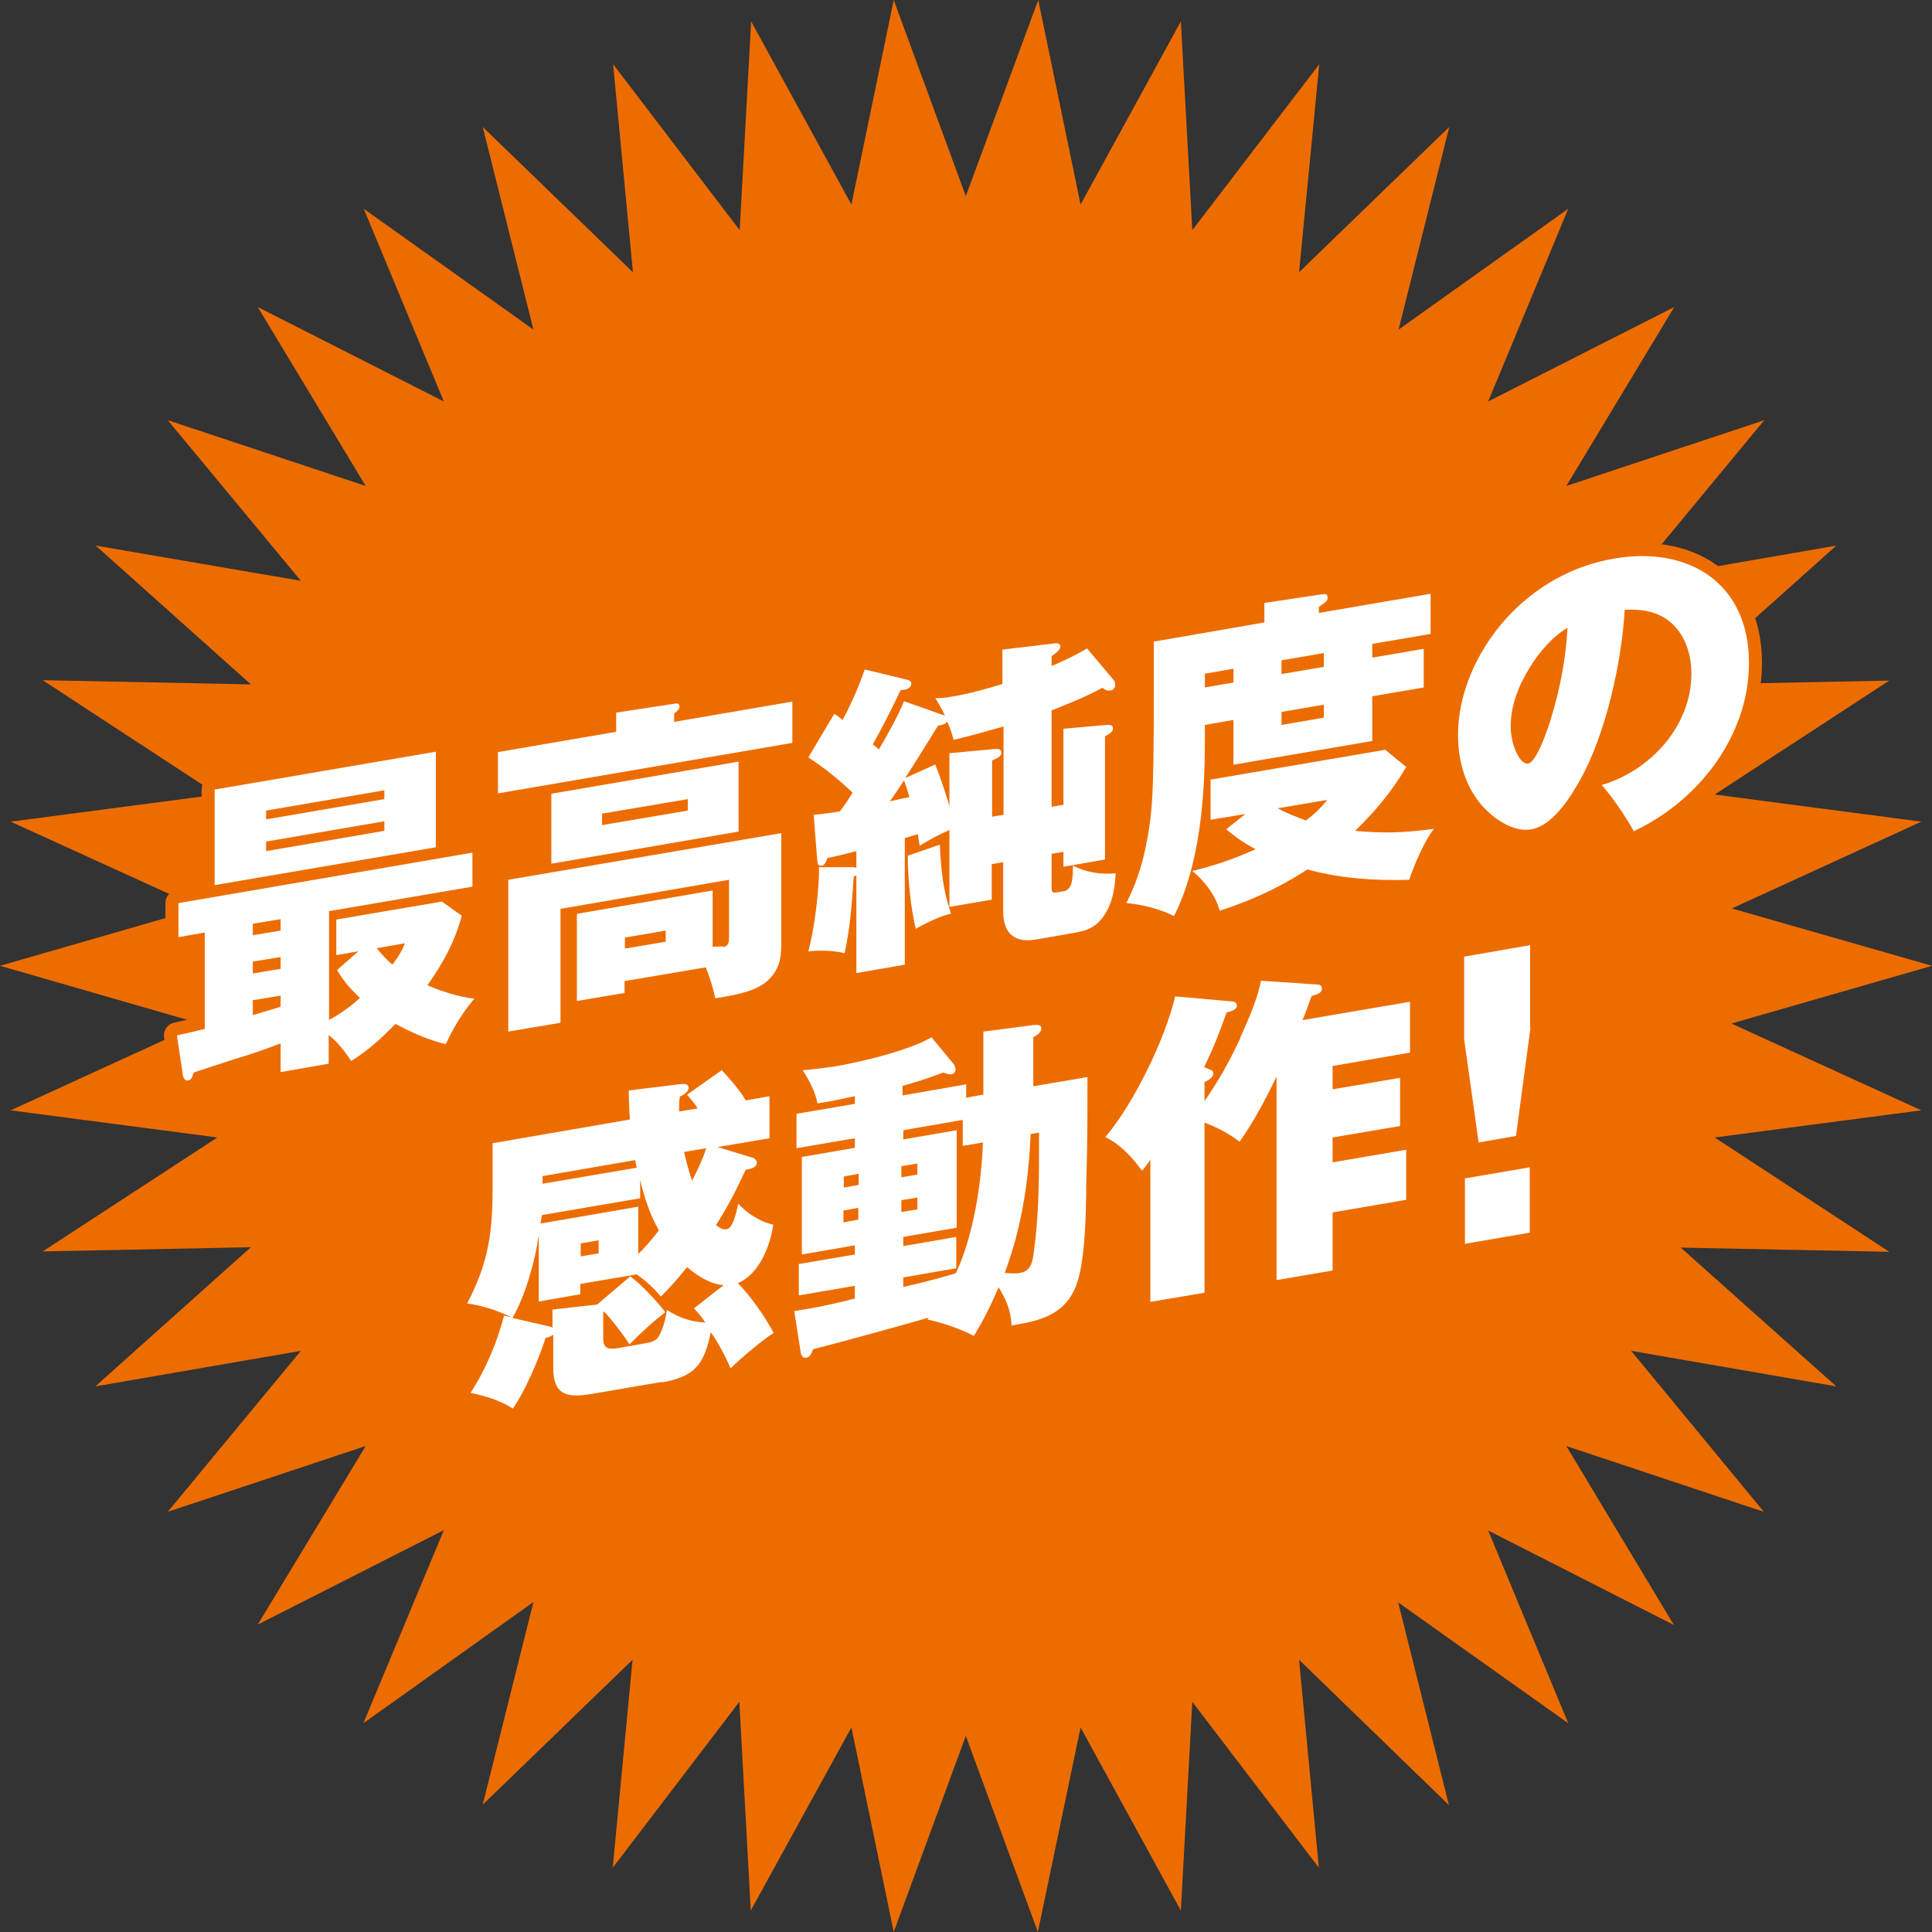 <svg width="120" height="120" viewBox="0 0 120 120" fill="none" xmlns="http://www.w3.org/2000/svg">
<rect x="0" y="0" width="120" height="120" fill="#333333" stroke="none"/>
<g clip-path="url(#clip0_233_3599)">
<path d="M120 59.988L107.543 63.574L119.337 68.965L106.501 70.651L117.348 77.752L104.393 77.491L114.056 86.111L101.314 83.903L109.556 93.901L97.288 89.816L103.967 100.93L92.433 95.064L97.407 107.033L86.844 99.529L89.994 112.116L80.687 103.091L81.918 116.01L74.056 105.704L73.345 118.67L67.117 107.295L64.464 120L59.988 107.817L55.512 120L52.883 107.295L46.631 118.67L45.921 105.704L38.058 116.01L39.289 103.091L29.982 112.092L33.132 99.505L22.57 107.033L27.567 95.041L16.009 100.906L22.712 89.816L10.42 93.901L18.686 83.903L5.921 86.111L15.583 77.467L2.652 77.728L13.499 70.651L0.663 68.965L12.433 63.574L0 59.988L12.433 56.402L0.663 51.035L13.499 49.349L2.652 42.248L15.583 42.509L5.944 33.889L18.686 36.074L10.42 26.099L22.712 30.184L16.009 19.07L27.567 24.936L22.593 12.967L33.132 20.471L29.982 7.884L39.313 16.909L38.082 3.99L45.944 14.296L46.655 1.33L52.883 12.705L55.512 0L59.988 12.183L64.488 0L67.117 12.705L73.345 1.33L74.056 14.296L81.942 3.99L80.687 16.909L90.018 7.884L86.868 20.471L97.407 12.967L92.433 24.936L103.991 19.07L97.288 30.184L109.58 26.099L101.314 36.097L114.056 33.889L104.393 42.533L117.348 42.272L106.501 49.349L119.337 51.035L107.567 56.426L120 59.988Z" fill="#ED6C00"/>
<path d="M20.414 63.36C21.101 63.004 21.788 62.505 22.356 61.983C21.741 61.389 21.385 61.009 20.936 60.249L22.262 59.086L20.888 59.323V57.114L27.448 55.998L28.68 56.877C28.23 58.539 27.543 59.774 26.548 61.199C27.448 61.579 28.443 61.912 29.461 62.03C28.68 62.956 28.182 63.812 27.685 64.856C26.525 64.571 25.554 64.12 24.559 63.598C23.706 64.476 22.854 65.26 21.812 65.901C21.409 65.284 20.983 64.738 20.414 64.286V66.068L17.43 66.59V64.809C16.862 65.023 15.891 65.379 15.489 65.498C14.328 65.854 13.12 66.257 12.031 66.614C11.912 66.994 11.841 67.089 11.675 67.112C11.486 67.136 11.391 66.946 11.368 66.828L10.989 64.31C11.557 64.191 12.149 64.049 12.718 63.907V57.922L11.084 58.207V56.093L29.343 52.959V55.072L20.438 56.592V63.384L20.414 63.36ZM27.069 46.689V52.626L13.333 54.977V49.04L27.069 46.689ZM15.702 57.376V58.088L17.43 57.803V57.091L15.702 57.376ZM15.702 59.727V60.463L17.43 60.178V59.442L15.702 59.727ZM15.702 62.149V63.051C16.27 62.885 16.909 62.695 17.43 62.529V61.84L15.702 62.125V62.149ZM23.872 49.087L16.53 50.346V50.892L23.872 49.634V49.087ZM16.53 52.27V52.864L23.872 51.605V51.011L16.53 52.27ZM25.151 58.587L23.398 58.896C23.683 59.252 24.038 59.632 24.369 59.917C24.725 59.442 24.938 59.133 25.151 58.587Z" fill="#FFF100"/>
<path d="M38.248 44.267L41.966 43.697C42.108 43.673 42.203 43.744 42.203 43.887C42.203 44.029 42.108 44.124 41.966 44.243C41.966 44.243 41.895 44.29 41.871 44.338V44.837L49.213 43.578V46.143L30.93 49.278V46.713L38.271 45.454V44.267H38.248ZM44.926 58.824C45.234 58.777 45.281 58.516 45.281 58.254V54.645L34.813 56.449V63.526L31.569 64.073V54.645L48.526 51.747V58.682C48.526 59.56 48.384 60.273 47.65 60.938C46.915 61.555 45.897 61.769 44.429 62.007C44.287 61.342 44.097 60.724 43.837 60.083L38.792 60.938V61.674L35.832 62.173V56.758L44.263 55.309V58.8C44.452 58.8 44.736 58.8 44.926 58.777V58.824ZM45.873 47.306V51.652L34.245 53.647V49.301L45.873 47.306ZM37.395 51.249L42.724 50.346V49.634L37.395 50.536V51.249ZM38.816 58.919L41.35 58.492V57.803L38.816 58.231V58.919Z" fill="#FFF100"/>
<path d="M56.152 43.554L58.638 44.433H58.686C58.496 44.029 58.33 43.744 58.094 43.364C58.472 43.364 58.757 43.341 59.112 43.269C60.154 43.103 61.243 42.794 62.262 42.486V40.348L65.459 39.968C65.625 39.945 65.862 39.945 65.862 40.158C65.862 40.348 65.601 40.562 65.317 40.752V41.37C66.098 41.037 66.785 40.705 67.519 40.277L69.201 42.272C69.201 42.272 69.272 42.438 69.272 42.533C69.272 42.723 69.13 42.866 68.964 42.889C68.798 42.913 68.703 42.889 68.467 42.723C67.424 43.293 66.382 43.697 65.317 44.124V50.109L66.051 49.99V45.264L68.703 45.027C68.916 45.027 69.13 45.003 69.13 45.24C69.13 45.454 68.916 45.573 68.632 45.739V53.386L66.051 53.837V52.911L65.317 53.03V55.12C65.317 55.357 65.317 55.476 65.625 55.428L66.075 55.357C66.572 55.262 66.643 54.669 66.643 53.766C67.424 54.17 68.348 54.336 69.295 54.241C69.248 55.167 69.106 56.141 68.514 56.948C68.064 57.59 67.496 57.803 66.832 57.922L64.37 58.35C62.996 58.587 62.309 57.97 62.309 56.592V53.552L61.599 53.671V55.88L58.97 56.331V51.557C58.401 51.795 57.691 52.175 57.123 52.531C57.075 52.294 57.051 52.056 57.004 51.819C56.791 51.866 56.459 51.985 56.199 52.056V59.917L53.191 60.439V54.36C53.191 54.36 53.073 54.431 53.026 54.455C52.907 56.141 52.812 57.613 52.457 59.205C51.818 59.038 50.941 59.014 50.207 59.086C50.586 57.708 50.894 55.215 50.87 53.861H53.002C53.002 53.861 53.168 53.885 53.191 53.909V52.864C52.552 53.03 51.912 53.196 51.391 53.291C51.273 53.624 51.202 53.742 51.036 53.766C50.823 53.814 50.776 53.695 50.752 53.339L50.539 50.608C51.107 50.56 51.628 50.489 52.173 50.394C52.457 50.014 52.718 49.634 52.954 49.23C52.102 48.423 51.202 47.687 50.207 47.045L51.818 44.338C52.007 44.457 52.173 44.576 52.339 44.718C52.883 43.697 53.333 42.652 53.712 41.583L56.27 42.201C56.436 42.224 56.602 42.296 56.602 42.462C56.602 42.747 56.317 42.842 55.938 42.866C55.394 44.006 54.825 45.145 54.21 46.238C54.352 46.333 54.47 46.428 54.589 46.547C55.157 45.573 55.725 44.576 56.152 43.554ZM55.252 49.776C55.678 49.681 56.057 49.586 56.483 49.515C56.388 49.159 56.27 48.803 56.152 48.47C55.891 48.874 55.559 49.373 55.252 49.8V49.776ZM58.094 47.497C58.425 48.328 58.709 49.183 58.97 50.061V46.784L61.764 46.523C62.072 46.499 62.191 46.547 62.191 46.76C62.191 46.974 62.025 47.045 61.622 47.235V50.726L62.333 50.608V45.122C61.314 45.407 60.272 45.715 59.23 45.953C59.112 45.526 59.017 45.217 58.828 44.813C58.757 44.932 58.686 45.003 58.259 45.074C57.572 46.19 56.909 47.259 56.223 48.328L58.117 47.473L58.094 47.497ZM59.041 56.758C58.378 56.901 57.478 57.352 56.886 57.685C56.578 56.545 56.365 54.384 56.388 53.149L58.378 52.46C58.449 54.075 58.567 55.262 59.065 56.735L59.041 56.758Z" fill="#FFF100"/>
<path d="M88.431 40.348V42.699L85.234 43.246V46.024L76.613 47.497V44.718L74.837 45.027V46.048C74.837 49.396 74.553 53.671 72.919 56.901C72.114 56.473 70.882 56.165 69.959 56.093C70.503 55.001 70.859 54.004 71.119 52.816C71.569 50.655 71.664 49.681 71.664 43.269V39.85L78.532 38.662V37.451L82.155 36.905C82.321 36.881 82.463 36.905 82.463 37.119C82.463 37.332 82.321 37.427 81.918 37.688V38.069L88.857 36.881V39.375L85.234 39.992V40.847L88.431 40.301V40.348ZM89.047 51.51C88.502 52.175 87.792 53.814 87.531 54.645C85.376 54.716 83.197 54.55 81.208 54.004C79.408 55.167 77.727 55.927 75.761 56.568C75.477 55.571 74.814 54.716 74.056 54.099C75.429 53.766 76.684 53.339 77.987 52.745C77.3 52.389 76.732 51.985 76.163 51.51L77.347 50.56L75.192 50.916V48.423L86.039 46.57L87.342 47.639C86.442 49.159 85.447 50.37 84.168 51.605C85.897 51.771 87.247 51.724 89.023 51.486L89.047 51.51ZM76.613 41.536L74.837 41.844V42.699L76.613 42.391V41.536ZM82.439 49.681L79.361 50.204C79.905 50.513 80.497 50.726 81.113 50.964C81.681 50.536 81.989 50.228 82.439 49.681ZM82.226 40.562L79.597 41.013V41.868L82.226 41.417V40.562ZM79.597 44.219V45.027L82.226 44.575V43.768L79.597 44.219Z" fill="#FFF100"/>
<path d="M99.491 48.755C102.499 47.876 105.056 45.098 105.056 41.844C105.056 40.443 104.535 39.113 103.422 38.401C102.664 37.926 101.859 37.831 100.912 37.878C100.746 40.966 99.775 45.549 98.141 48.446C97.525 49.562 96.412 51.296 95.109 51.51C93.76 51.747 92.244 50.465 91.605 49.444C90.894 48.375 90.562 47.045 90.562 45.644C90.562 43.103 91.699 40.491 93.523 38.448C95.394 36.382 97.738 35.123 100.249 34.696C104.914 33.889 108.632 36.24 108.632 41.179C108.632 45.573 105.648 49.657 101.48 51.629C100.935 50.655 100.201 49.586 99.467 48.731L99.491 48.755ZM95.015 41.464C94.328 42.557 93.831 43.839 93.831 45.098C93.831 46.261 94.399 47.52 94.92 47.425C95.465 47.33 96.199 45.098 96.341 44.599C96.909 42.747 97.265 40.871 97.359 38.995C96.459 39.517 95.583 40.514 95.015 41.464Z" fill="#FFF100"/>
<path d="M41.16 85.826L36.85 86.562C35.334 86.824 34.364 86.752 34.364 84.971V82.905C34.174 83.024 34.032 83.072 33.89 83.095C33.511 84.306 32.611 86.42 31.853 87.489C31.072 86.99 30.172 86.705 29.224 86.515C30.172 85.066 30.882 83.356 31.308 81.718L31.735 81.813C30.977 81.409 29.887 81.077 29.011 80.958C30.409 78.322 30.598 76.351 30.598 73.643V71.007L39.124 69.535C39.076 68.965 39.053 68.181 39.053 67.73L42.345 67.326C42.558 67.326 42.771 67.326 42.771 67.564C42.771 67.825 42.439 68.015 42.226 68.11C42.179 68.442 42.179 68.632 42.179 69.036L43.339 68.846C43.15 68.561 42.913 68.276 42.676 67.991L44.831 66.471C45.376 67.065 45.873 67.611 46.323 68.348L47.792 68.086V70.699L44.571 71.245L46.821 71.933C46.821 71.933 47.01 72.076 47.01 72.195C47.01 72.504 46.702 72.599 46.323 72.646C45.731 73.905 45.234 74.902 44.476 76.09C44.713 76.279 44.926 76.398 45.139 76.351C45.471 76.303 45.708 75.519 45.85 74.76C46.394 75.353 47.223 75.9 48.028 76.066C47.839 77.372 47.176 79.129 45.826 79.699C46.56 80.412 47.555 81.837 48.052 82.787C47.318 83.261 46.015 84.354 45.376 84.995C45.044 84.211 44.618 83.404 44.145 82.739C43.742 84.805 43.102 85.517 41.066 85.874L41.16 85.826ZM39.147 79.272C39.834 79.794 40.805 80.815 41.326 81.504C40.545 82.098 39.81 82.787 39.1 83.499C38.697 82.882 38.034 82.003 37.537 81.48H37.466V83.119C37.466 83.76 37.774 83.831 38.366 83.736L40.118 83.428C40.426 83.38 40.782 83.285 40.947 82.953C41.184 82.525 41.374 81.789 41.421 81.362C42.155 81.837 42.889 82.098 43.813 82.145C43.6 81.837 43.363 81.528 43.102 81.267L44.95 79.818C44.097 79.77 43.292 79.224 42.676 78.702C42.179 79.319 41.634 79.96 41.042 80.53C40.616 80.008 40.118 79.557 39.55 79.153L36.045 79.747V80.388L33.464 80.839V76.707C33.25 78.251 32.658 80.435 31.829 81.86L34.198 82.406C34.198 82.406 34.269 82.43 34.316 82.478V81.338L37.087 81.029L39.1 79.319L39.147 79.272ZM40.924 76.422C40.379 75.448 40.024 74.427 39.763 73.287V74.427L33.653 75.472C33.653 75.591 33.582 75.876 33.582 75.995L39.645 74.95V77.894C40.071 77.467 40.545 76.921 40.924 76.422ZM39.479 72.052L33.7 73.05C33.7 73.216 33.7 73.382 33.7 73.525L39.55 72.527C39.503 72.385 39.479 72.219 39.455 72.052H39.479ZM36.069 78.037L37.182 77.847V77.039L36.069 77.229V78.037ZM42.487 71.554C42.629 72.147 42.794 72.765 42.984 73.335C43.316 72.694 43.671 71.957 43.86 71.316L42.487 71.554Z" fill="#FFF100"/>
<path d="M61.078 68.015V64.073L64.18 63.669C64.488 63.645 64.677 63.645 64.677 63.907C64.677 64.12 64.417 64.287 64.18 64.429V67.469L67.543 66.899C67.543 69.559 67.543 71.245 67.472 73.406C67.472 74.807 67.424 75.543 67.401 76.256C67.33 77.348 67.211 79.177 66.69 80.198C65.956 81.67 64.559 82.027 63.185 82.264L62.83 82.335C62.783 81.362 62.498 80.72 62.025 79.96C61.575 81.005 61.101 81.979 60.486 82.977C59.704 82.549 58.496 82.145 57.596 81.955L57.691 81.837C55.204 82.549 52.765 83.214 50.491 83.808C50.444 83.998 50.302 84.306 50.089 84.33C49.852 84.378 49.757 84.164 49.734 83.998L49.331 81.433L50.065 81.314C51.084 81.148 52.315 80.863 53.096 80.649V79.865L49.615 80.459V78.512L53.096 77.918V77.348L49.805 77.918V71.862L53.096 71.292V70.699L49.473 71.316V69.179L53.096 68.561V68.086C52.315 68.253 51.557 68.419 50.776 68.537C50.633 67.778 50.255 67.089 49.852 66.471C50.539 66.424 51.202 66.329 51.865 66.234C53.428 65.973 56.436 65.26 57.857 64.429L59.254 66.115C59.254 66.115 59.349 66.281 59.349 66.4C59.349 66.59 59.254 66.709 59.065 66.733C58.922 66.733 58.757 66.685 58.591 66.614C57.715 66.946 56.933 67.208 56.057 67.445V68.039L60.012 67.35V68.181L61.054 67.991L61.078 68.015ZM53.333 72.907L52.41 73.073V73.762L53.333 73.596V72.907ZM52.386 75.187V75.923L53.31 75.757V75.021L52.386 75.187ZM56.98 72.955V72.266L55.986 72.432V73.121L56.98 72.955ZM55.986 75.282L56.98 75.116V74.38L55.986 74.546V75.282ZM56.104 70.176V70.77L59.42 70.2V76.256L56.104 76.826V77.396L59.396 76.826V78.773L56.104 79.343V79.937C57.454 79.628 58.259 79.414 59.372 79.082C60.486 76.683 60.959 73.477 61.054 70.96L59.799 71.174V69.559L56.104 70.2V70.176ZM62.404 79.058C62.688 79.082 63.091 79.129 63.375 79.058C63.943 78.963 64.109 78.512 64.18 77.989C64.488 75.9 64.535 73.833 64.535 71.791C64.535 71.316 64.535 70.817 64.535 70.342L64.014 70.437C63.896 73.263 63.469 76.256 62.404 79.058Z" fill="#FFF100"/>
<path d="M77.04 64.429C77.561 63.289 78.153 61.912 78.319 60.914L81.824 61.152C81.989 61.152 82.108 61.223 82.108 61.413C82.108 61.674 81.8 61.769 81.468 61.864C81.279 62.387 81.113 62.862 80.9 63.36L87.578 62.221V65.379L82.771 66.21V67.659L86.963 66.946V69.939L82.771 70.651V72.195L87.342 71.411V74.522L82.771 75.306V78.915L79.29 79.509V66.875C78.626 68.229 77.892 69.654 76.992 70.912C76.305 70.39 75.619 70.034 74.814 69.725V80.293L71.451 80.863V72.028C71.285 72.29 71.119 72.504 70.93 72.717C70.361 71.91 69.556 71.055 68.656 70.627C70.456 68.49 72.374 64.524 72.99 61.888L76.471 62.197C76.637 62.197 76.826 62.268 76.826 62.458C76.826 62.672 76.59 62.79 76.187 62.885C75.761 64.097 75.358 65.118 74.79 66.281L75.074 66.4C75.335 66.495 75.358 66.543 75.358 66.661C75.358 66.946 75.027 67.113 74.814 67.208V68.395C75.737 67.041 76.329 65.996 77.04 64.477V64.429Z" fill="#FFF100"/>
<path d="M95.062 63.835L94.162 70.556L91.841 70.96L90.941 64.548V59.418L95.038 58.706V63.835H95.062ZM95.015 72.503V76.564L90.989 77.253V73.192L95.015 72.503Z" fill="#FFF100"/>
<path d="M20.414 63.36C21.101 63.004 21.788 62.505 22.356 61.983C21.741 61.389 21.385 61.009 20.936 60.249L22.262 59.086L20.888 59.323V57.114L27.448 55.998L28.68 56.877C28.23 58.539 27.543 59.774 26.548 61.199C27.448 61.579 28.443 61.912 29.461 62.03C28.68 62.956 28.182 63.812 27.685 64.856C26.525 64.571 25.554 64.12 24.559 63.598C23.706 64.476 22.854 65.26 21.812 65.901C21.409 65.284 20.983 64.738 20.414 64.286V66.068L17.43 66.59V64.809C16.862 65.023 15.891 65.379 15.489 65.498C14.328 65.854 13.12 66.257 12.031 66.614C11.912 66.994 11.841 67.089 11.675 67.112C11.486 67.136 11.391 66.946 11.368 66.828L10.989 64.31C11.557 64.191 12.149 64.049 12.718 63.907V57.922L11.084 58.207V56.093L29.343 52.959V55.072L20.438 56.592V63.384L20.414 63.36ZM27.069 46.689V52.626L13.333 54.977V49.04L27.069 46.689ZM15.702 57.376V58.088L17.43 57.803V57.091L15.702 57.376ZM15.702 59.727V60.463L17.43 60.178V59.442L15.702 59.727ZM15.702 62.149V63.051C16.27 62.885 16.909 62.695 17.43 62.529V61.84L15.702 62.125V62.149ZM23.872 49.087L16.53 50.346V50.892L23.872 49.634V49.087ZM16.53 52.27V52.864L23.872 51.605V51.011L16.53 52.27ZM25.151 58.587L23.398 58.896C23.683 59.252 24.038 59.632 24.369 59.917C24.725 59.442 24.938 59.133 25.151 58.587Z" stroke="#ED6C00" stroke-width="1.619" stroke-linecap="round" stroke-linejoin="round"/>
<path d="M38.248 44.267L41.966 43.697C42.108 43.673 42.203 43.744 42.203 43.887C42.203 44.029 42.108 44.124 41.966 44.243C41.966 44.243 41.895 44.29 41.871 44.338V44.837L49.213 43.578V46.143L30.93 49.278V46.713L38.271 45.454V44.267H38.248ZM44.926 58.824C45.234 58.777 45.281 58.516 45.281 58.254V54.645L34.813 56.449V63.526L31.569 64.073V54.645L48.526 51.747V58.682C48.526 59.56 48.384 60.273 47.65 60.938C46.915 61.555 45.897 61.769 44.429 62.007C44.287 61.342 44.097 60.724 43.837 60.083L38.792 60.938V61.674L35.832 62.173V56.758L44.263 55.309V58.8C44.452 58.8 44.736 58.8 44.926 58.777V58.824ZM45.873 47.306V51.652L34.245 53.647V49.301L45.873 47.306ZM37.395 51.249L42.724 50.346V49.634L37.395 50.536V51.249ZM38.816 58.919L41.35 58.492V57.803L38.816 58.231V58.919Z" stroke="#ED6C00" stroke-width="1.619" stroke-linecap="round" stroke-linejoin="round"/>
<path d="M56.152 43.554L58.638 44.433H58.686C58.496 44.029 58.33 43.744 58.094 43.364C58.472 43.364 58.757 43.341 59.112 43.269C60.154 43.103 61.243 42.794 62.262 42.486V40.348L65.459 39.968C65.625 39.945 65.862 39.945 65.862 40.158C65.862 40.348 65.601 40.562 65.317 40.752V41.37C66.098 41.037 66.785 40.705 67.519 40.277L69.201 42.272C69.201 42.272 69.272 42.438 69.272 42.533C69.272 42.723 69.13 42.866 68.964 42.889C68.798 42.913 68.703 42.889 68.467 42.723C67.424 43.293 66.382 43.697 65.317 44.124V50.109L66.051 49.99V45.264L68.703 45.027C68.916 45.027 69.13 45.003 69.13 45.24C69.13 45.454 68.916 45.573 68.632 45.739V53.386L66.051 53.837V52.911L65.317 53.03V55.12C65.317 55.357 65.317 55.476 65.625 55.428L66.075 55.357C66.572 55.262 66.643 54.669 66.643 53.766C67.424 54.17 68.348 54.336 69.295 54.241C69.248 55.167 69.106 56.141 68.514 56.948C68.064 57.59 67.496 57.803 66.832 57.922L64.37 58.35C62.996 58.587 62.309 57.97 62.309 56.592V53.552L61.599 53.671V55.88L58.97 56.331V51.557C58.401 51.795 57.691 52.175 57.123 52.531C57.075 52.294 57.051 52.056 57.004 51.819C56.791 51.866 56.459 51.985 56.199 52.056V59.917L53.191 60.439V54.36C53.191 54.36 53.073 54.431 53.026 54.455C52.907 56.141 52.812 57.613 52.457 59.205C51.818 59.038 50.941 59.014 50.207 59.086C50.586 57.708 50.894 55.215 50.87 53.861H53.002C53.002 53.861 53.168 53.885 53.191 53.909V52.864C52.552 53.03 51.912 53.196 51.391 53.291C51.273 53.624 51.202 53.742 51.036 53.766C50.823 53.814 50.776 53.695 50.752 53.339L50.539 50.608C51.107 50.56 51.628 50.489 52.173 50.394C52.457 50.014 52.718 49.634 52.954 49.23C52.102 48.423 51.202 47.687 50.207 47.045L51.818 44.338C52.007 44.457 52.173 44.576 52.339 44.718C52.883 43.697 53.333 42.652 53.712 41.583L56.27 42.201C56.436 42.224 56.602 42.296 56.602 42.462C56.602 42.747 56.317 42.842 55.938 42.866C55.394 44.006 54.825 45.145 54.21 46.238C54.352 46.333 54.47 46.428 54.589 46.547C55.157 45.573 55.725 44.576 56.152 43.554ZM55.252 49.776C55.678 49.681 56.057 49.586 56.483 49.515C56.388 49.159 56.27 48.803 56.152 48.47C55.891 48.874 55.559 49.373 55.252 49.8V49.776ZM58.094 47.497C58.425 48.328 58.709 49.183 58.97 50.061V46.784L61.764 46.523C62.072 46.499 62.191 46.547 62.191 46.76C62.191 46.974 62.025 47.045 61.622 47.235V50.726L62.333 50.608V45.122C61.314 45.407 60.272 45.715 59.23 45.953C59.112 45.526 59.017 45.217 58.828 44.813C58.757 44.932 58.686 45.003 58.259 45.074C57.572 46.19 56.909 47.259 56.223 48.328L58.117 47.473L58.094 47.497ZM59.041 56.758C58.378 56.901 57.478 57.352 56.886 57.685C56.578 56.545 56.365 54.384 56.388 53.149L58.378 52.46C58.449 54.075 58.567 55.262 59.065 56.735L59.041 56.758Z" stroke="#ED6C00" stroke-width="1.619" stroke-linecap="round" stroke-linejoin="round"/>
<path d="M88.431 40.348V42.699L85.234 43.246V46.024L76.613 47.497V44.718L74.837 45.027V46.048C74.837 49.396 74.553 53.671 72.919 56.901C72.114 56.473 70.882 56.165 69.959 56.093C70.503 55.001 70.859 54.004 71.119 52.816C71.569 50.655 71.664 49.681 71.664 43.269V39.85L78.532 38.662V37.451L82.155 36.905C82.321 36.881 82.463 36.905 82.463 37.119C82.463 37.332 82.321 37.427 81.918 37.688V38.069L88.857 36.881V39.375L85.234 39.992V40.847L88.431 40.301V40.348ZM89.047 51.51C88.502 52.175 87.792 53.814 87.531 54.645C85.376 54.716 83.197 54.55 81.208 54.004C79.408 55.167 77.727 55.927 75.761 56.568C75.477 55.571 74.814 54.716 74.056 54.099C75.429 53.766 76.684 53.339 77.987 52.745C77.3 52.389 76.732 51.985 76.163 51.51L77.347 50.56L75.192 50.916V48.423L86.039 46.57L87.342 47.639C86.442 49.159 85.447 50.37 84.168 51.605C85.897 51.771 87.247 51.724 89.023 51.486L89.047 51.51ZM76.613 41.536L74.837 41.844V42.699L76.613 42.391V41.536ZM82.439 49.681L79.361 50.204C79.905 50.513 80.497 50.726 81.113 50.964C81.681 50.536 81.989 50.228 82.439 49.681ZM82.226 40.562L79.597 41.013V41.868L82.226 41.417V40.562ZM79.597 44.219V45.027L82.226 44.575V43.768L79.597 44.219Z" stroke="#ED6C00" stroke-width="1.619" stroke-linecap="round" stroke-linejoin="round"/>
<path d="M99.491 48.755C102.499 47.876 105.056 45.098 105.056 41.844C105.056 40.443 104.535 39.113 103.422 38.401C102.664 37.926 101.859 37.831 100.912 37.878C100.746 40.966 99.775 45.549 98.141 48.446C97.525 49.562 96.412 51.296 95.109 51.51C93.76 51.747 92.244 50.465 91.605 49.444C90.894 48.375 90.562 47.045 90.562 45.644C90.562 43.103 91.699 40.491 93.523 38.448C95.394 36.382 97.738 35.123 100.249 34.696C104.914 33.889 108.632 36.24 108.632 41.179C108.632 45.573 105.648 49.657 101.48 51.629C100.935 50.655 100.201 49.586 99.467 48.731L99.491 48.755ZM95.015 41.464C94.328 42.557 93.831 43.839 93.831 45.098C93.831 46.261 94.399 47.52 94.92 47.425C95.465 47.33 96.199 45.098 96.341 44.599C96.909 42.747 97.265 40.871 97.359 38.995C96.459 39.517 95.583 40.514 95.015 41.464Z" stroke="#ED6C00" stroke-width="1.619" stroke-linecap="round" stroke-linejoin="round"/>
<path d="M41.16 85.826L36.85 86.562C35.334 86.824 34.364 86.752 34.364 84.971V82.905C34.174 83.024 34.032 83.072 33.89 83.095C33.511 84.306 32.611 86.42 31.853 87.489C31.072 86.99 30.172 86.705 29.224 86.515C30.172 85.066 30.882 83.356 31.308 81.718L31.735 81.813C30.977 81.409 29.887 81.077 29.011 80.958C30.409 78.322 30.598 76.351 30.598 73.643V71.007L39.124 69.535C39.076 68.965 39.053 68.181 39.053 67.73L42.345 67.326C42.558 67.326 42.771 67.326 42.771 67.564C42.771 67.825 42.439 68.015 42.226 68.11C42.179 68.442 42.179 68.632 42.179 69.036L43.339 68.846C43.15 68.561 42.913 68.276 42.676 67.991L44.831 66.471C45.376 67.065 45.873 67.611 46.323 68.348L47.792 68.086V70.699L44.571 71.245L46.821 71.933C46.821 71.933 47.01 72.076 47.01 72.195C47.01 72.504 46.702 72.599 46.323 72.646C45.731 73.905 45.234 74.902 44.476 76.09C44.713 76.279 44.926 76.398 45.139 76.351C45.471 76.303 45.708 75.519 45.85 74.76C46.394 75.353 47.223 75.9 48.028 76.066C47.839 77.372 47.176 79.129 45.826 79.699C46.56 80.412 47.555 81.837 48.052 82.787C47.318 83.261 46.015 84.354 45.376 84.995C45.044 84.211 44.618 83.404 44.145 82.739C43.742 84.805 43.102 85.517 41.066 85.874L41.16 85.826ZM39.147 79.272C39.834 79.794 40.805 80.815 41.326 81.504C40.545 82.098 39.81 82.787 39.1 83.499C38.697 82.882 38.034 82.003 37.537 81.48H37.466V83.119C37.466 83.76 37.774 83.831 38.366 83.736L40.118 83.428C40.426 83.38 40.782 83.285 40.947 82.953C41.184 82.525 41.374 81.789 41.421 81.362C42.155 81.837 42.889 82.098 43.813 82.145C43.6 81.837 43.363 81.528 43.102 81.267L44.95 79.818C44.097 79.77 43.292 79.224 42.676 78.702C42.179 79.319 41.634 79.96 41.042 80.53C40.616 80.008 40.118 79.557 39.55 79.153L36.045 79.747V80.388L33.464 80.839V76.707C33.25 78.251 32.658 80.435 31.829 81.86L34.198 82.406C34.198 82.406 34.269 82.43 34.316 82.478V81.338L37.087 81.029L39.1 79.319L39.147 79.272ZM40.924 76.422C40.379 75.448 40.024 74.427 39.763 73.287V74.427L33.653 75.472C33.653 75.591 33.582 75.876 33.582 75.995L39.645 74.95V77.894C40.071 77.467 40.545 76.921 40.924 76.422ZM39.479 72.052L33.7 73.05C33.7 73.216 33.7 73.382 33.7 73.525L39.55 72.527C39.503 72.385 39.479 72.219 39.455 72.052H39.479ZM36.069 78.037L37.182 77.847V77.039L36.069 77.229V78.037ZM42.487 71.554C42.629 72.147 42.794 72.765 42.984 73.335C43.316 72.694 43.671 71.957 43.86 71.316L42.487 71.554Z" stroke="#ED6C00" stroke-width="1.619" stroke-linecap="round" stroke-linejoin="round"/>
<path d="M61.078 68.015V64.073L64.18 63.669C64.488 63.645 64.677 63.645 64.677 63.907C64.677 64.12 64.417 64.287 64.18 64.429V67.469L67.543 66.899C67.543 69.559 67.543 71.245 67.472 73.406C67.472 74.807 67.424 75.543 67.401 76.256C67.33 77.348 67.211 79.177 66.69 80.198C65.956 81.67 64.559 82.027 63.185 82.264L62.83 82.335C62.783 81.362 62.498 80.72 62.025 79.96C61.575 81.005 61.101 81.979 60.486 82.977C59.704 82.549 58.496 82.145 57.596 81.955L57.691 81.837C55.204 82.549 52.765 83.214 50.491 83.808C50.444 83.998 50.302 84.306 50.089 84.33C49.852 84.378 49.757 84.164 49.734 83.998L49.331 81.433L50.065 81.314C51.084 81.148 52.315 80.863 53.096 80.649V79.865L49.615 80.459V78.512L53.096 77.918V77.348L49.805 77.918V71.862L53.096 71.292V70.699L49.473 71.316V69.179L53.096 68.561V68.086C52.315 68.253 51.557 68.419 50.776 68.538C50.633 67.778 50.255 67.089 49.852 66.471C50.539 66.424 51.202 66.329 51.865 66.234C53.428 65.973 56.436 65.26 57.857 64.429L59.254 66.115C59.254 66.115 59.349 66.281 59.349 66.4C59.349 66.59 59.254 66.709 59.065 66.733C58.922 66.733 58.757 66.685 58.591 66.614C57.715 66.946 56.933 67.208 56.057 67.445V68.039L60.012 67.35V68.181L61.054 67.991L61.078 68.015ZM53.333 72.907L52.41 73.073V73.762L53.333 73.596V72.907ZM52.386 75.187V75.923L53.31 75.757V75.021L52.386 75.187ZM56.98 72.955V72.266L55.986 72.432V73.121L56.98 72.955ZM55.986 75.282L56.98 75.116V74.38L55.986 74.546V75.282ZM56.104 70.176V70.77L59.42 70.2V76.256L56.104 76.826V77.396L59.396 76.826V78.773L56.104 79.343V79.937C57.454 79.628 58.259 79.414 59.372 79.082C60.486 76.683 60.959 73.477 61.054 70.96L59.799 71.174V69.559L56.104 70.2V70.176ZM62.404 79.058C62.688 79.082 63.091 79.129 63.375 79.058C63.943 78.963 64.109 78.512 64.18 77.989C64.488 75.9 64.535 73.833 64.535 71.791C64.535 71.316 64.535 70.817 64.535 70.342L64.014 70.437C63.896 73.263 63.469 76.256 62.404 79.058Z" stroke="#ED6C00" stroke-width="1.619" stroke-linecap="round" stroke-linejoin="round"/>
<path d="M77.04 64.429C77.561 63.289 78.153 61.912 78.319 60.914L81.824 61.152C81.989 61.152 82.108 61.223 82.108 61.413C82.108 61.674 81.8 61.769 81.468 61.864C81.279 62.387 81.113 62.862 80.9 63.36L87.578 62.221V65.379L82.771 66.21V67.659L86.963 66.946V69.939L82.771 70.651V72.195L87.342 71.411V74.522L82.771 75.306V78.915L79.29 79.509V66.875C78.626 68.229 77.892 69.654 76.992 70.912C76.305 70.39 75.619 70.034 74.814 69.725V80.293L71.451 80.863V72.028C71.285 72.29 71.119 72.504 70.93 72.717C70.361 71.91 69.556 71.055 68.656 70.627C70.456 68.49 72.374 64.524 72.99 61.888L76.471 62.197C76.637 62.197 76.826 62.268 76.826 62.458C76.826 62.672 76.59 62.79 76.187 62.885C75.761 64.097 75.358 65.118 74.79 66.281L75.074 66.4C75.335 66.495 75.358 66.543 75.358 66.661C75.358 66.946 75.027 67.113 74.814 67.208V68.395C75.737 67.041 76.329 65.996 77.04 64.477V64.429Z" stroke="#ED6C00" stroke-width="1.619" stroke-linecap="round" stroke-linejoin="round"/>
<path d="M95.062 63.835L94.162 70.556L91.841 70.96L90.941 64.548V59.418L95.038 58.706V63.835H95.062ZM95.015 72.503V76.564L90.989 77.253V73.192L95.015 72.503Z" stroke="#ED6C00" stroke-width="1.619" stroke-linecap="round" stroke-linejoin="round"/>
<path d="M20.414 63.36C21.101 63.004 21.788 62.505 22.356 61.983C21.741 61.389 21.385 61.009 20.936 60.249L22.262 59.086L20.888 59.323V57.114L27.448 55.998L28.68 56.877C28.23 58.539 27.543 59.774 26.548 61.199C27.448 61.579 28.443 61.912 29.461 62.03C28.68 62.956 28.182 63.812 27.685 64.856C26.525 64.571 25.554 64.12 24.559 63.598C23.706 64.476 22.854 65.26 21.812 65.901C21.409 65.284 20.983 64.738 20.414 64.286V66.068L17.43 66.59V64.809C16.862 65.023 15.891 65.379 15.489 65.498C14.328 65.854 13.12 66.257 12.031 66.614C11.912 66.994 11.841 67.089 11.675 67.112C11.486 67.136 11.391 66.946 11.368 66.828L10.989 64.31C11.557 64.191 12.149 64.049 12.718 63.907V57.922L11.084 58.207V56.093L29.343 52.959V55.072L20.438 56.592V63.384L20.414 63.36ZM27.069 46.689V52.626L13.333 54.977V49.04L27.069 46.689ZM15.702 57.376V58.088L17.43 57.803V57.091L15.702 57.376ZM15.702 59.727V60.463L17.43 60.178V59.442L15.702 59.727ZM15.702 62.149V63.051C16.27 62.885 16.909 62.695 17.43 62.529V61.84L15.702 62.125V62.149ZM23.872 49.087L16.53 50.346V50.892L23.872 49.634V49.087ZM16.53 52.27V52.864L23.872 51.605V51.011L16.53 52.27ZM25.151 58.587L23.398 58.896C23.683 59.252 24.038 59.632 24.369 59.917C24.725 59.442 24.938 59.133 25.151 58.587Z" fill="white"/>
<path d="M38.248 44.267L41.966 43.697C42.108 43.673 42.203 43.744 42.203 43.887C42.203 44.029 42.108 44.124 41.966 44.243C41.966 44.243 41.895 44.29 41.871 44.338V44.837L49.213 43.578V46.143L30.93 49.278V46.713L38.271 45.454V44.267H38.248ZM44.926 58.824C45.234 58.777 45.281 58.516 45.281 58.254V54.645L34.813 56.449V63.526L31.569 64.073V54.645L48.526 51.747V58.682C48.526 59.56 48.384 60.273 47.65 60.938C46.915 61.555 45.897 61.769 44.429 62.007C44.287 61.342 44.097 60.724 43.837 60.083L38.792 60.938V61.674L35.832 62.173V56.758L44.263 55.309V58.8C44.452 58.8 44.736 58.8 44.926 58.777V58.824ZM45.873 47.306V51.652L34.245 53.647V49.301L45.873 47.306ZM37.395 51.249L42.724 50.346V49.634L37.395 50.536V51.249ZM38.816 58.919L41.35 58.492V57.803L38.816 58.231V58.919Z" fill="white"/>
<path d="M56.152 43.554L58.638 44.433H58.686C58.496 44.029 58.33 43.744 58.094 43.364C58.472 43.364 58.757 43.341 59.112 43.269C60.154 43.103 61.243 42.794 62.262 42.486V40.348L65.459 39.968C65.625 39.945 65.862 39.945 65.862 40.158C65.862 40.348 65.601 40.562 65.317 40.752V41.37C66.098 41.037 66.785 40.705 67.519 40.277L69.201 42.272C69.201 42.272 69.272 42.438 69.272 42.533C69.272 42.723 69.13 42.866 68.964 42.889C68.798 42.913 68.703 42.889 68.467 42.723C67.424 43.293 66.382 43.697 65.317 44.124V50.109L66.051 49.99V45.264L68.703 45.027C68.916 45.027 69.13 45.003 69.13 45.24C69.13 45.454 68.916 45.573 68.632 45.739V53.386L66.051 53.837V52.911L65.317 53.03V55.12C65.317 55.357 65.317 55.476 65.625 55.428L66.075 55.357C66.572 55.262 66.643 54.669 66.643 53.766C67.424 54.17 68.348 54.336 69.295 54.241C69.248 55.167 69.106 56.141 68.514 56.948C68.064 57.59 67.496 57.803 66.832 57.922L64.37 58.35C62.996 58.587 62.309 57.97 62.309 56.592V53.552L61.599 53.671V55.88L58.97 56.331V51.557C58.401 51.795 57.691 52.175 57.123 52.531C57.075 52.294 57.051 52.056 57.004 51.819C56.791 51.866 56.459 51.985 56.199 52.056V59.917L53.191 60.439V54.36C53.191 54.36 53.073 54.431 53.026 54.455C52.907 56.141 52.812 57.613 52.457 59.205C51.818 59.038 50.941 59.014 50.207 59.086C50.586 57.708 50.894 55.215 50.87 53.861H53.002C53.002 53.861 53.168 53.885 53.191 53.909V52.864C52.552 53.03 51.912 53.196 51.391 53.291C51.273 53.624 51.202 53.742 51.036 53.766C50.823 53.814 50.776 53.695 50.752 53.339L50.539 50.608C51.107 50.56 51.628 50.489 52.173 50.394C52.457 50.014 52.718 49.634 52.954 49.23C52.102 48.423 51.202 47.687 50.207 47.045L51.818 44.338C52.007 44.457 52.173 44.576 52.339 44.718C52.883 43.697 53.333 42.652 53.712 41.583L56.27 42.201C56.436 42.224 56.602 42.296 56.602 42.462C56.602 42.747 56.317 42.842 55.938 42.866C55.394 44.006 54.825 45.145 54.21 46.238C54.352 46.333 54.47 46.428 54.589 46.547C55.157 45.573 55.725 44.576 56.152 43.554ZM55.252 49.776C55.678 49.681 56.057 49.586 56.483 49.515C56.388 49.159 56.27 48.803 56.152 48.47C55.891 48.874 55.559 49.373 55.252 49.8V49.776ZM58.094 47.497C58.425 48.328 58.709 49.183 58.97 50.061V46.784L61.764 46.523C62.072 46.499 62.191 46.547 62.191 46.76C62.191 46.974 62.025 47.045 61.622 47.235V50.726L62.333 50.608V45.122C61.314 45.407 60.272 45.715 59.23 45.953C59.112 45.526 59.017 45.217 58.828 44.813C58.757 44.932 58.686 45.003 58.259 45.074C57.572 46.19 56.909 47.259 56.223 48.328L58.117 47.473L58.094 47.497ZM59.041 56.758C58.378 56.901 57.478 57.352 56.886 57.685C56.578 56.545 56.365 54.384 56.388 53.149L58.378 52.46C58.449 54.075 58.567 55.262 59.065 56.735L59.041 56.758Z" fill="white"/>
<path d="M88.431 40.348V42.699L85.234 43.246V46.024L76.613 47.497V44.718L74.837 45.027V46.048C74.837 49.396 74.553 53.671 72.919 56.901C72.114 56.473 70.882 56.165 69.959 56.093C70.503 55.001 70.859 54.004 71.119 52.816C71.569 50.655 71.664 49.681 71.664 43.269V39.85L78.532 38.662V37.451L82.155 36.905C82.321 36.881 82.463 36.905 82.463 37.119C82.463 37.332 82.321 37.427 81.918 37.688V38.069L88.857 36.881V39.375L85.234 39.992V40.847L88.431 40.301V40.348ZM89.047 51.51C88.502 52.175 87.792 53.814 87.531 54.645C85.376 54.716 83.197 54.55 81.208 54.004C79.408 55.167 77.727 55.927 75.761 56.568C75.477 55.571 74.814 54.716 74.056 54.099C75.429 53.766 76.684 53.339 77.987 52.745C77.3 52.389 76.732 51.985 76.163 51.51L77.347 50.56L75.192 50.916V48.423L86.039 46.57L87.342 47.639C86.442 49.159 85.447 50.37 84.168 51.605C85.897 51.771 87.247 51.724 89.023 51.486L89.047 51.51ZM76.613 41.536L74.837 41.844V42.699L76.613 42.391V41.536ZM82.439 49.681L79.361 50.204C79.905 50.513 80.497 50.726 81.113 50.964C81.681 50.536 81.989 50.228 82.439 49.681ZM82.226 40.562L79.597 41.013V41.868L82.226 41.417V40.562ZM79.597 44.219V45.027L82.226 44.575V43.768L79.597 44.219Z" fill="white"/>
<path d="M99.491 48.755C102.499 47.876 105.056 45.098 105.056 41.844C105.056 40.443 104.535 39.113 103.422 38.401C102.664 37.926 101.859 37.831 100.912 37.878C100.746 40.966 99.775 45.549 98.141 48.446C97.525 49.562 96.412 51.296 95.109 51.51C93.76 51.747 92.244 50.465 91.605 49.444C90.894 48.375 90.562 47.045 90.562 45.644C90.562 43.103 91.699 40.491 93.523 38.448C95.394 36.382 97.738 35.123 100.249 34.696C104.914 33.889 108.632 36.24 108.632 41.179C108.632 45.573 105.648 49.657 101.48 51.629C100.935 50.655 100.201 49.586 99.467 48.731L99.491 48.755ZM95.015 41.464C94.328 42.557 93.831 43.839 93.831 45.098C93.831 46.261 94.399 47.52 94.92 47.425C95.465 47.33 96.199 45.098 96.341 44.599C96.909 42.747 97.265 40.871 97.359 38.995C96.459 39.517 95.583 40.514 95.015 41.464Z" fill="white"/>
<path d="M41.16 85.826L36.85 86.562C35.334 86.824 34.364 86.752 34.364 84.971V82.905C34.174 83.024 34.032 83.072 33.89 83.095C33.511 84.306 32.611 86.42 31.853 87.489C31.072 86.99 30.172 86.705 29.224 86.515C30.172 85.066 30.882 83.356 31.308 81.718L31.735 81.813C30.977 81.409 29.887 81.077 29.011 80.958C30.409 78.322 30.598 76.351 30.598 73.643V71.007L39.124 69.535C39.076 68.965 39.053 68.181 39.053 67.73L42.345 67.326C42.558 67.326 42.771 67.326 42.771 67.564C42.771 67.825 42.439 68.015 42.226 68.11C42.179 68.442 42.179 68.632 42.179 69.036L43.339 68.846C43.15 68.561 42.913 68.276 42.676 67.991L44.831 66.471C45.376 67.065 45.873 67.611 46.323 68.348L47.792 68.086V70.699L44.571 71.245L46.821 71.933C46.821 71.933 47.01 72.076 47.01 72.195C47.01 72.504 46.702 72.599 46.323 72.646C45.731 73.905 45.234 74.902 44.476 76.09C44.713 76.279 44.926 76.398 45.139 76.351C45.471 76.303 45.708 75.519 45.85 74.76C46.394 75.353 47.223 75.9 48.028 76.066C47.839 77.372 47.176 79.129 45.826 79.699C46.56 80.412 47.555 81.837 48.052 82.787C47.318 83.261 46.015 84.354 45.376 84.995C45.044 84.211 44.618 83.404 44.145 82.739C43.742 84.805 43.102 85.517 41.066 85.874L41.16 85.826ZM39.147 79.272C39.834 79.794 40.805 80.815 41.326 81.504C40.545 82.098 39.81 82.787 39.1 83.499C38.697 82.882 38.034 82.003 37.537 81.48H37.466V83.119C37.466 83.76 37.774 83.831 38.366 83.736L40.118 83.428C40.426 83.38 40.782 83.285 40.947 82.953C41.184 82.525 41.374 81.789 41.421 81.362C42.155 81.837 42.889 82.098 43.813 82.145C43.6 81.837 43.363 81.528 43.102 81.267L44.95 79.818C44.097 79.77 43.292 79.224 42.676 78.702C42.179 79.319 41.634 79.96 41.042 80.53C40.616 80.008 40.118 79.557 39.55 79.153L36.045 79.747V80.388L33.464 80.839V76.707C33.25 78.251 32.658 80.435 31.829 81.86L34.198 82.406C34.198 82.406 34.269 82.43 34.316 82.478V81.338L37.087 81.029L39.1 79.319L39.147 79.272ZM40.924 76.422C40.379 75.448 40.024 74.427 39.763 73.287V74.427L33.653 75.472C33.653 75.591 33.582 75.876 33.582 75.995L39.645 74.95V77.894C40.071 77.467 40.545 76.921 40.924 76.422ZM39.479 72.052L33.7 73.05C33.7 73.216 33.7 73.382 33.7 73.525L39.55 72.527C39.503 72.385 39.479 72.219 39.455 72.052H39.479ZM36.069 78.037L37.182 77.847V77.039L36.069 77.229V78.037ZM42.487 71.554C42.629 72.147 42.794 72.765 42.984 73.335C43.316 72.694 43.671 71.957 43.86 71.316L42.487 71.554Z" fill="white"/>
<path d="M61.078 68.015V64.073L64.18 63.669C64.488 63.645 64.677 63.645 64.677 63.907C64.677 64.12 64.417 64.287 64.18 64.429V67.469L67.543 66.899C67.543 69.559 67.543 71.245 67.472 73.406C67.472 74.807 67.424 75.543 67.401 76.256C67.33 77.348 67.211 79.177 66.69 80.198C65.956 81.67 64.559 82.027 63.185 82.264L62.83 82.335C62.783 81.362 62.498 80.72 62.025 79.96C61.575 81.005 61.101 81.979 60.486 82.977C59.704 82.549 58.496 82.145 57.596 81.955L57.691 81.837C55.204 82.549 52.765 83.214 50.491 83.808C50.444 83.998 50.302 84.306 50.089 84.33C49.852 84.378 49.757 84.164 49.734 83.998L49.331 81.433L50.065 81.314C51.084 81.148 52.315 80.863 53.096 80.649V79.865L49.615 80.459V78.512L53.096 77.918V77.348L49.805 77.918V71.862L53.096 71.292V70.699L49.473 71.316V69.179L53.096 68.561V68.086C52.315 68.253 51.557 68.419 50.776 68.537C50.633 67.778 50.255 67.089 49.852 66.471C50.539 66.424 51.202 66.329 51.865 66.234C53.428 65.973 56.436 65.26 57.857 64.429L59.254 66.115C59.254 66.115 59.349 66.281 59.349 66.4C59.349 66.59 59.254 66.709 59.065 66.733C58.922 66.733 58.757 66.685 58.591 66.614C57.715 66.946 56.933 67.208 56.057 67.445V68.039L60.012 67.35V68.181L61.054 67.991L61.078 68.015ZM53.333 72.907L52.41 73.073V73.762L53.333 73.596V72.907ZM52.386 75.187V75.923L53.31 75.757V75.021L52.386 75.187ZM56.98 72.955V72.266L55.986 72.432V73.121L56.98 72.955ZM55.986 75.282L56.98 75.116V74.38L55.986 74.546V75.282ZM56.104 70.176V70.77L59.42 70.2V76.256L56.104 76.826V77.396L59.396 76.826V78.773L56.104 79.343V79.937C57.454 79.628 58.259 79.414 59.372 79.082C60.486 76.683 60.959 73.477 61.054 70.96L59.799 71.174V69.559L56.104 70.2V70.176ZM62.404 79.058C62.688 79.082 63.091 79.129 63.375 79.058C63.943 78.963 64.109 78.512 64.18 77.989C64.488 75.9 64.535 73.833 64.535 71.791C64.535 71.316 64.535 70.817 64.535 70.342L64.014 70.437C63.896 73.263 63.469 76.256 62.404 79.058Z" fill="white"/>
<path d="M77.04 64.429C77.561 63.289 78.153 61.912 78.319 60.914L81.824 61.152C81.989 61.152 82.108 61.223 82.108 61.413C82.108 61.674 81.8 61.769 81.468 61.864C81.279 62.387 81.113 62.862 80.9 63.36L87.578 62.221V65.379L82.771 66.21V67.659L86.963 66.946V69.939L82.771 70.651V72.195L87.342 71.411V74.522L82.771 75.306V78.915L79.29 79.509V66.875C78.626 68.229 77.892 69.654 76.992 70.912C76.305 70.39 75.619 70.034 74.814 69.725V80.293L71.451 80.863V72.028C71.285 72.29 71.119 72.504 70.93 72.717C70.361 71.91 69.556 71.055 68.656 70.627C70.456 68.49 72.374 64.524 72.99 61.888L76.471 62.197C76.637 62.197 76.826 62.268 76.826 62.458C76.826 62.672 76.59 62.79 76.187 62.885C75.761 64.097 75.358 65.118 74.79 66.281L75.074 66.4C75.335 66.495 75.358 66.543 75.358 66.661C75.358 66.946 75.027 67.113 74.814 67.208V68.395C75.737 67.041 76.329 65.996 77.04 64.477V64.429Z" fill="white"/>
<path d="M95.062 63.835L94.162 70.556L91.841 70.96L90.941 64.548V59.418L95.038 58.706V63.835H95.062ZM95.015 72.503V76.564L90.989 77.253V73.192L95.015 72.503Z" fill="white"/>
</g>
<defs>
<clipPath id="clip0_233_3599">
<rect width="120" height="120" fill="white"/>
</clipPath>
</defs>
</svg>
